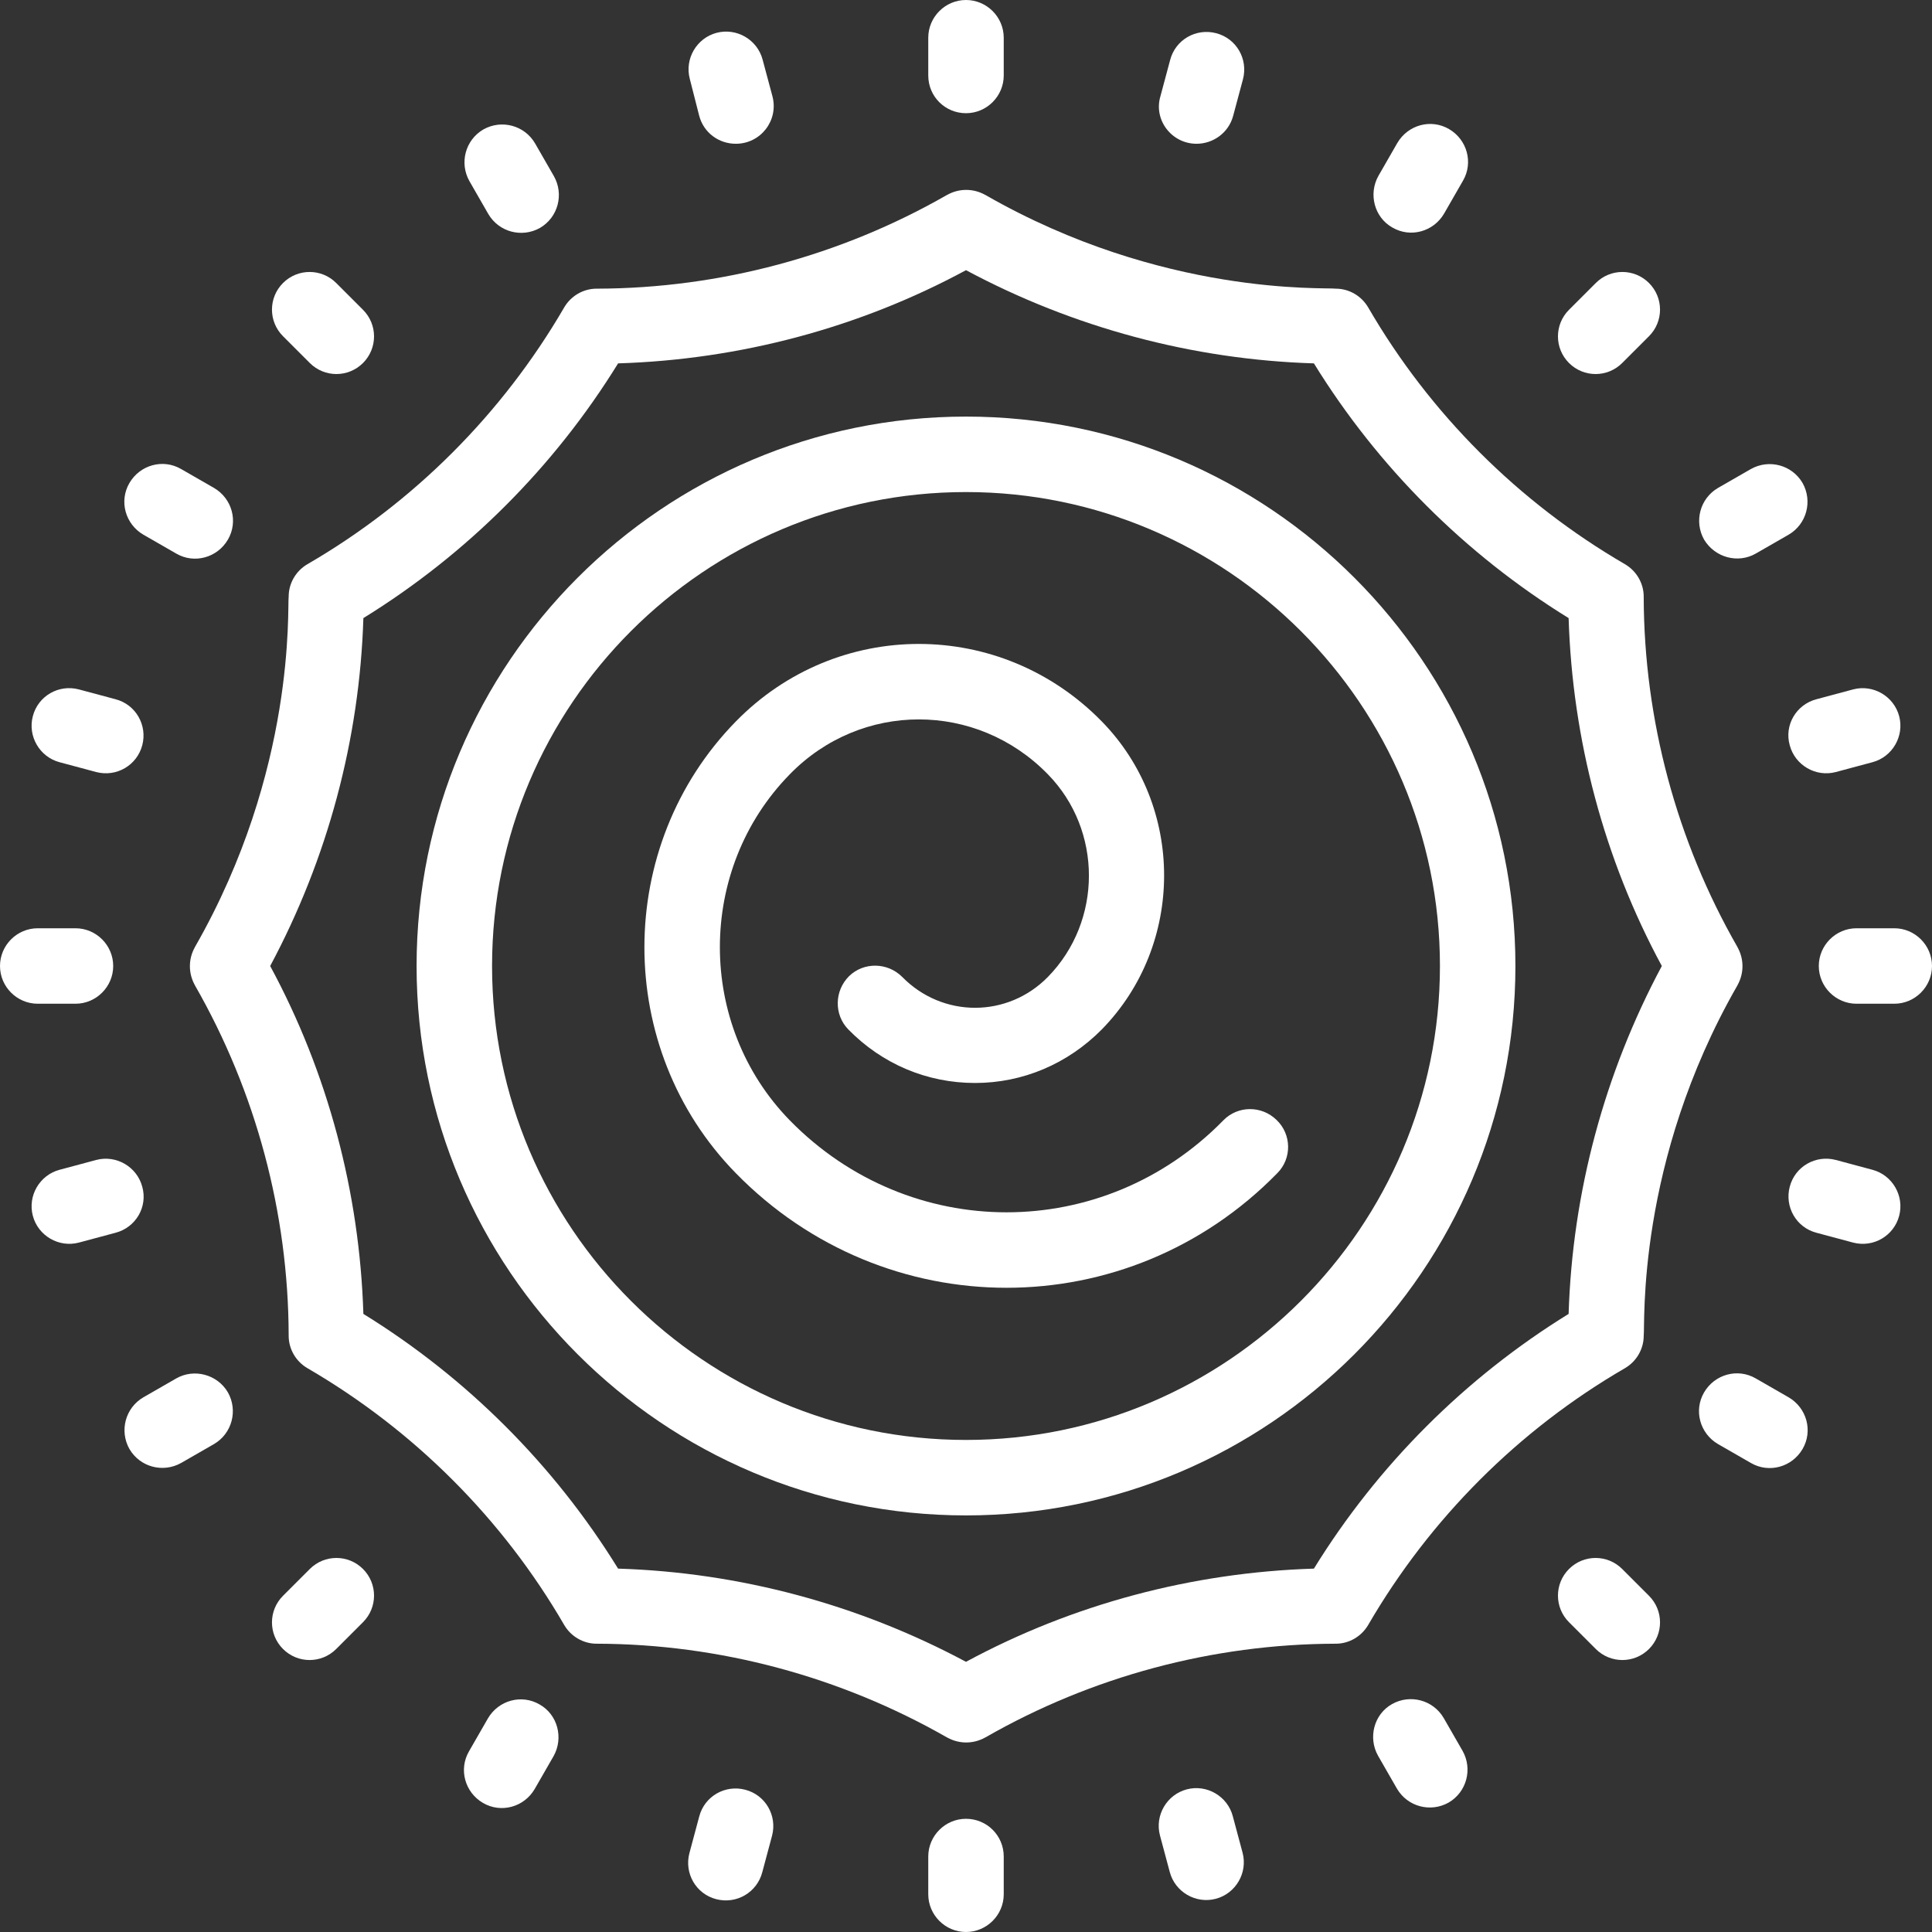 <svg xmlns="http://www.w3.org/2000/svg" xmlns:xlink="http://www.w3.org/1999/xlink" id="Capa_1" x="0px" y="0px" viewBox="0 0 512 512" style="enable-background:new 0 0 512 512;" xml:space="preserve"><rect x="0" y="0" width="512" height="512" fill="#333333" stroke="none"/><style type="text/css">	.st0{fill:#FFFFFF;}</style><g>	<path class="st0" d="M435.6,354c0.4-2.9-2.1-45.9,24.8-92.8l0.1-0.2c1.7-3.1,1.7-6.8,0-9.9l-0.1-0.2  c-16.1-28.1-24.7-60.1-24.8-92.6l0-0.2c0-3.5-1.9-6.8-5-8.6c-28.2-16.4-51.7-39.9-68-68c-1.8-3.1-5.1-5-8.6-5  c-2.9-0.4-45.9,2.1-92.8-24.8l-0.2-0.1c-3.1-1.7-6.8-1.7-9.9,0l-0.2,0.1c-28.1,16.1-60.1,24.7-92.6,24.8l-0.2,0  c-3.5,0-6.8,1.9-8.6,5c-16.4,28.2-39.9,51.7-68,68c-3.1,1.8-5,5.1-5,8.6c-0.4,2.9,2.1,45.8-24.8,92.8l-0.1,0.2  c-1.7,3.1-1.7,6.8,0,9.9l0.1,0.2c16.1,28.1,24.7,60.1,24.8,92.6l0,0.2c0,3.5,1.9,6.8,5,8.6c28.2,16.4,51.7,39.9,68,68  c1.8,3.1,5.1,5,8.6,5l0.2,0c32.4,0.1,64.4,8.7,92.6,24.8l0.2,0.1c3.1,1.7,6.8,1.7,9.9,0l0.2-0.1c28.1-16.1,60.1-24.7,92.6-24.8  l0.2,0c3.5,0,6.8-1.9,8.6-5c16.4-28.2,39.9-51.7,68-68C433.7,360.8,435.6,357.5,435.6,354L435.6,354z M348.2,415.7  c-32.2,1-63.9,9.4-92.2,24.7c-28.4-15.2-60-23.7-92.2-24.7c-16.9-27.4-40.1-50.6-67.5-67.5c-1-32.2-9.4-63.9-24.7-92.2  c15.2-28.4,23.7-60,24.7-92.2c27.4-16.9,50.6-40.1,67.5-67.5c32.2-1,63.9-9.4,92.2-24.7c28.4,15.2,60,23.7,92.2,24.7  c16.9,27.4,40.1,50.6,67.5,67.5c1,32.2,9.4,63.9,24.7,92.2c-15.2,28.4-23.7,60-24.7,92.2C388.3,365.1,365.1,388.3,348.2,415.7  L348.2,415.7z"></path>	<path class="st0" d="M256,110.4c-80.3,0-145.6,65.3-145.6,145.6S175.7,401.6,256,401.6S401.6,336.3,401.6,256  S336.3,110.4,256,110.4z M256,381.6c-69.2,0-125.6-56.3-125.6-125.6S186.8,130.4,256,130.4S381.6,186.8,381.6,256  S325.2,381.6,256,381.6z"></path>	<path class="st0" d="M324.2,296.9c-31.8,32.5-83.1,32.5-114.9,0c-24.7-25.3-24.7-66.5,0-91.7c18.9-19.4,49.5-19.4,68.4,0  c14.5,14.8,14.5,38.9,0,53.7c-10.7,10.9-27.9,10.9-38.6,0c-3.9-3.9-10.2-4-14.1-0.2c-3.9,3.9-4,10.2-0.2,14.1  c9,9.2,20.9,14.2,33.6,14.2h0c12.7,0,24.6-5.1,33.6-14.2c22-22.5,22-59.1,0-81.6c-26.8-27.4-70.2-27.4-97,0  c-32.3,33-32.3,86.7,0,119.7c39.6,40.5,103.9,40.5,143.5,0c3.9-3.9,3.8-10.3-0.2-14.1C334.3,292.9,328,293,324.2,296.9L324.2,296.9  z"></path>	<path class="st0" d="M256,30c5.5,0,10-4.5,10-10V10c0-5.5-4.5-10-10-10c-5.5,0-10,4.5-10,10v10C246,25.6,250.5,30,256,30z"></path>	<path class="st0" d="M185.3,30.7c1.2,4.5,5.2,7.4,9.7,7.4c6.6,0,11.4-6.2,9.7-12.6l-2.6-9.7c-1.4-5.3-6.9-8.5-12.2-7.1  c-5.3,1.4-8.5,6.9-7.1,12.2L185.3,30.7z"></path>	<path class="st0" d="M129.4,56.7c2.8,4.8,8.9,6.4,13.7,3.7c4.8-2.8,6.4-8.9,3.7-13.7l-5-8.7c-2.8-4.8-8.9-6.4-13.7-3.7  c-4.8,2.8-6.4,8.9-3.7,13.7L129.4,56.7z"></path>	<path class="st0" d="M82.1,96.2c3.9,3.9,10.2,3.9,14.1,0c3.9-3.9,3.9-10.2,0-14.1L89.1,75c-3.9-3.9-10.2-3.9-14.1,0  c-3.9,3.9-3.9,10.2,0,14.1L82.1,96.2z"></path>	<path class="st0" d="M38,141.7l8.7,5c4.8,2.8,10.9,1.1,13.7-3.7c2.8-4.8,1.1-10.9-3.7-13.7l-8.7-5c-4.8-2.8-10.9-1.1-13.7,3.7  C31.5,132.8,33.2,138.9,38,141.7z"></path>	<path class="st0" d="M15.8,202l9.7,2.6c5.4,1.4,10.8-1.8,12.2-7.1c1.4-5.3-1.7-10.8-7.1-12.2l-9.7-2.6c-5.3-1.4-10.8,1.7-12.2,7.1  C7.3,195.1,10.5,200.6,15.8,202z"></path>	<path class="st0" d="M20,266c5.5,0,10-4.5,10-10c0-5.5-4.5-10-10-10H10c-5.5,0-10,4.5-10,10c0,5.5,4.5,10,10,10H20z"></path>	<path class="st0" d="M37.7,314.5c-1.4-5.3-6.9-8.5-12.2-7.1l-9.7,2.6c-5.3,1.4-8.5,6.9-7.1,12.2c1.4,5.3,6.9,8.5,12.2,7.1l9.7-2.6  C36,325.3,39.2,319.8,37.7,314.5z"></path>	<path class="st0" d="M46.7,365.3l-8.7,5c-4.8,2.8-6.4,8.9-3.7,13.7c2.8,4.8,8.9,6.4,13.7,3.7l8.7-5c4.8-2.8,6.4-8.9,3.7-13.7  C57.6,364.2,51.4,362.6,46.7,365.3z"></path>	<path class="st0" d="M82.1,415.8l-7.1,7.1c-3.9,3.9-3.9,10.2,0,14.1c3.9,3.9,10.2,3.9,14.1,0l7.1-7.1c3.9-3.9,3.9-10.2,0-14.1  C92.3,411.9,86,411.9,82.1,415.8z"></path>	<path class="st0" d="M143,451.7c-4.8-2.8-10.9-1.1-13.7,3.7l-5,8.7c-2.8,4.8-1.1,10.9,3.7,13.7c4.8,2.8,10.9,1.1,13.7-3.7l5-8.7  C149.4,460.6,147.8,454.4,143,451.7L143,451.7z"></path>	<path class="st0" d="M197.5,474.3c-5.3-1.4-10.8,1.7-12.2,7.1l-2.6,9.7c-1.4,5.3,1.7,10.8,7.1,12.2c5.4,1.4,10.8-1.8,12.2-7.1  l2.6-9.7C206,481.2,202.9,475.7,197.5,474.3z"></path>	<path class="st0" d="M256,482c-5.5,0-10,4.5-10,10v10c0,5.5,4.5,10,10,10c5.5,0,10-4.5,10-10v-10C266,486.4,261.5,482,256,482  L256,482z"></path>	<path class="st0" d="M326.7,481.3c-1.4-5.3-6.9-8.5-12.2-7.1c-5.3,1.4-8.5,6.9-7.1,12.2l2.6,9.7c1.4,5.3,6.9,8.5,12.2,7.1  c5.3-1.4,8.5-6.9,7.1-12.2L326.7,481.3z"></path>	<path class="st0" d="M382.6,455.3c-2.8-4.8-8.9-6.4-13.7-3.7s-6.4,8.9-3.7,13.7l5,8.7c2.8,4.8,8.9,6.4,13.7,3.7  c4.8-2.8,6.4-8.9,3.7-13.7L382.6,455.3z"></path>	<path class="st0" d="M429.9,415.8c-3.9-3.9-10.2-3.9-14.1,0c-3.9,3.9-3.9,10.2,0,14.1l7.1,7.1c3.9,3.9,10.2,3.9,14.1,0  c3.9-3.9,3.9-10.2,0-14.1L429.9,415.8z"></path>	<path class="st0" d="M474,370.3l-8.7-5c-4.8-2.8-10.9-1.1-13.7,3.7s-1.1,10.9,3.7,13.7l8.7,5c4.8,2.8,10.9,1.1,13.7-3.7  C480.5,379.2,478.8,373.1,474,370.3z"></path>	<path class="st0" d="M496.2,310l-9.7-2.6c-5.3-1.4-10.8,1.7-12.2,7.1c-1.4,5.3,1.7,10.8,7.1,12.2l9.7,2.6  c5.4,1.4,10.8-1.8,12.2-7.1C504.7,316.9,501.5,311.4,496.2,310z"></path>	<path class="st0" d="M502,246h-10c-5.5,0-10,4.5-10,10c0,5.5,4.5,10,10,10h10c5.5,0,10-4.5,10-10C512,250.5,507.5,246,502,246z"></path>	<path class="st0" d="M474.3,197.5c1.4,5.3,6.9,8.5,12.2,7.1l9.7-2.6c5.3-1.4,8.5-6.9,7.1-12.2c-1.4-5.3-6.9-8.5-12.2-7.1l-9.7,2.6  C476,186.7,472.8,192.2,474.3,197.5z"></path>	<path class="st0" d="M465.3,146.7l8.7-5c4.8-2.8,6.4-8.9,3.7-13.7c-2.8-4.8-8.9-6.4-13.7-3.7l-8.7,5c-4.8,2.8-6.4,8.9-3.7,13.7  C454.5,147.8,460.6,149.4,465.3,146.7L465.3,146.7z"></path>	<path class="st0" d="M429.9,96.2l7.1-7.1c3.9-3.9,3.9-10.2,0-14.1c-3.9-3.9-10.2-3.9-14.1,0l-7.1,7.1c-3.9,3.9-3.9,10.2,0,14.1  C419.7,100.1,426,100.1,429.9,96.2z"></path>	<path class="st0" d="M369,60.3c4.8,2.8,10.9,1.1,13.7-3.7l5-8.7c2.8-4.8,1.1-10.9-3.7-13.7c-4.8-2.8-10.9-1.1-13.7,3.7l-5,8.7  C362.6,51.4,364.2,57.6,369,60.3z"></path>	<path class="st0" d="M317.1,38.1c4.4,0,8.5-2.9,9.7-7.4l2.6-9.7c1.4-5.3-1.7-10.8-7.1-12.2c-5.3-1.4-10.8,1.7-12.2,7.1l-2.6,9.7  C305.7,31.8,310.5,38.1,317.1,38.1L317.1,38.1z"></path></g></svg>